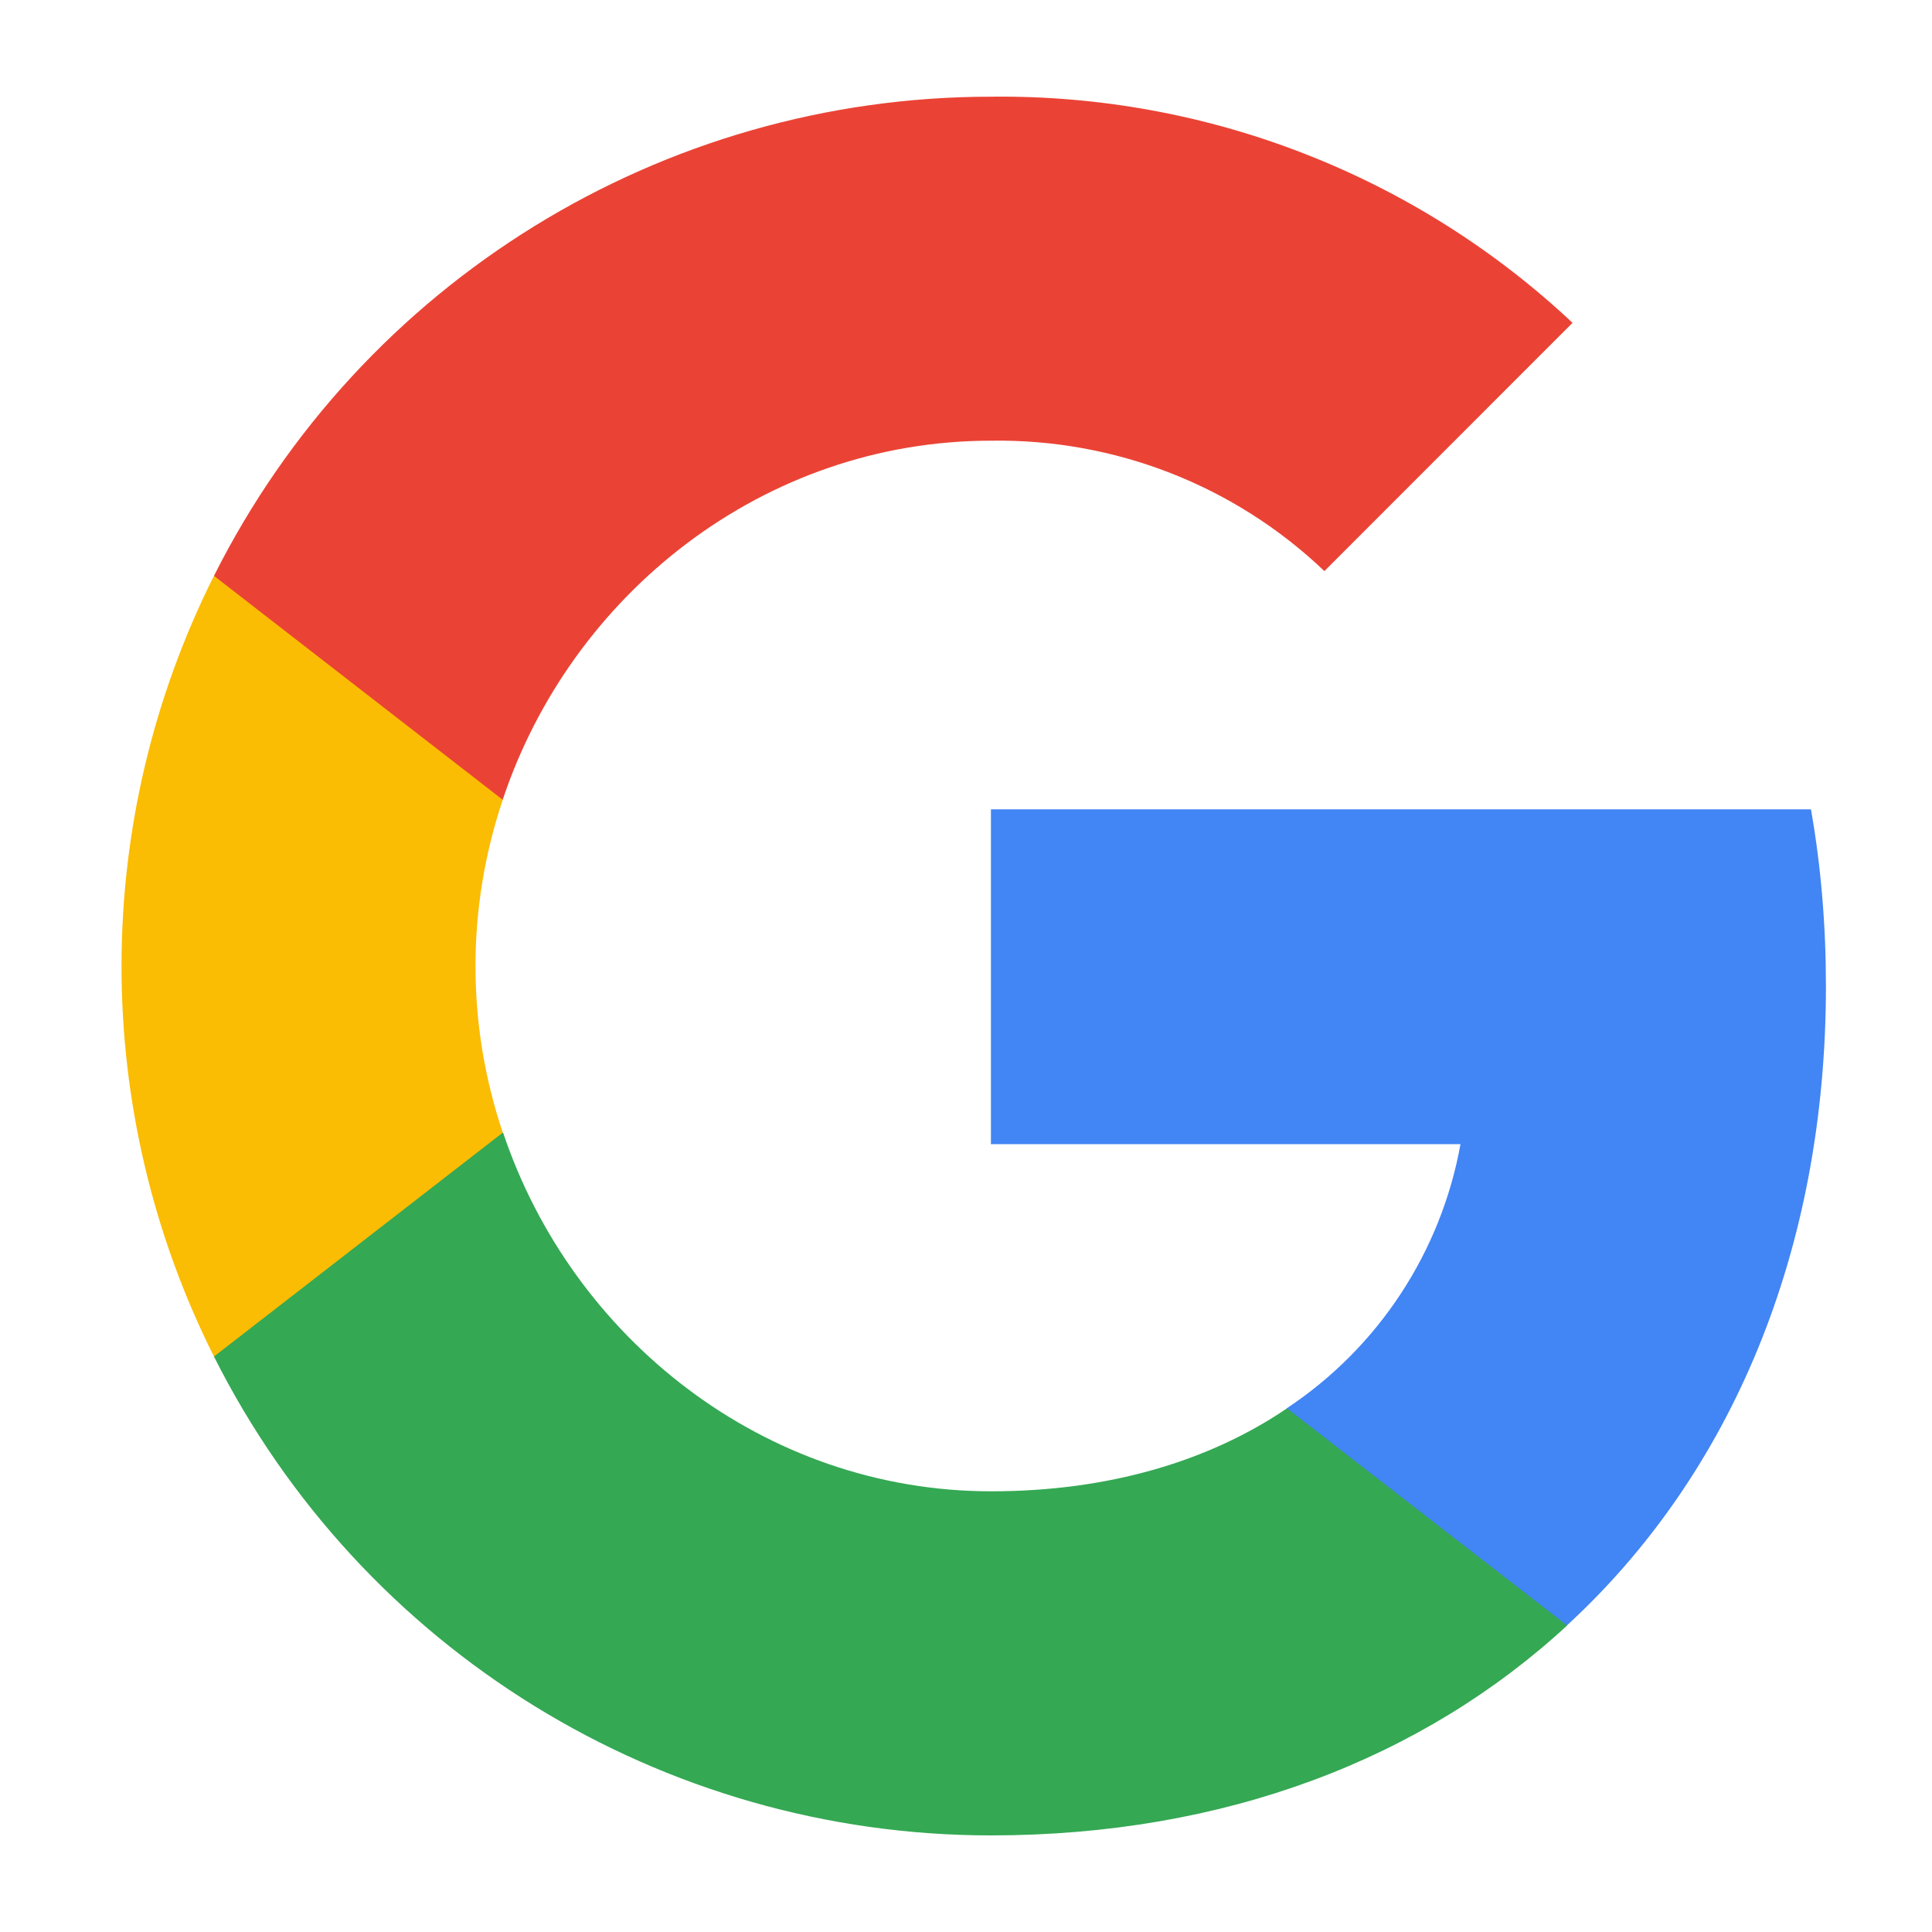 <svg width="20" height="20" viewBox="0 0 20 20" fill="none" xmlns="http://www.w3.org/2000/svg">
<g clip-path="url(#clip0)">
<path d="M18.902 10.207C18.902 9.595 18.853 8.98 18.747 8.378H10.258V11.844H15.119C14.917 12.961 14.269 13.95 13.32 14.579V16.827H16.22C17.924 15.26 18.902 12.945 18.902 10.207Z" fill="#4285F4"/>
<path d="M10.258 19C12.685 19 14.732 18.203 16.223 16.827L13.323 14.579C12.516 15.127 11.474 15.438 10.261 15.438C7.913 15.438 5.922 13.854 5.208 11.725H2.215V14.043C3.743 17.082 6.855 19 10.258 19Z" fill="#34A853"/>
<path d="M5.205 11.725C4.828 10.607 4.828 9.397 5.205 8.279V5.961H2.215C0.939 8.504 0.939 11.5 2.215 14.043L5.205 11.725Z" fill="#FBBC04"/>
<path d="M10.258 4.562C11.541 4.542 12.781 5.025 13.71 5.912L16.279 3.342C14.652 1.814 12.493 0.974 10.258 1.001C6.855 1.001 3.743 2.919 2.215 5.961L5.204 8.279C5.915 6.146 7.909 4.562 10.258 4.562Z" fill="#EA4335"/>
</g>
<defs>
<clipPath id="clip0">
<rect width="17.643" height="18" fill="white" transform="translate(1.26 1)"/>
</clipPath>
</defs>
</svg>
